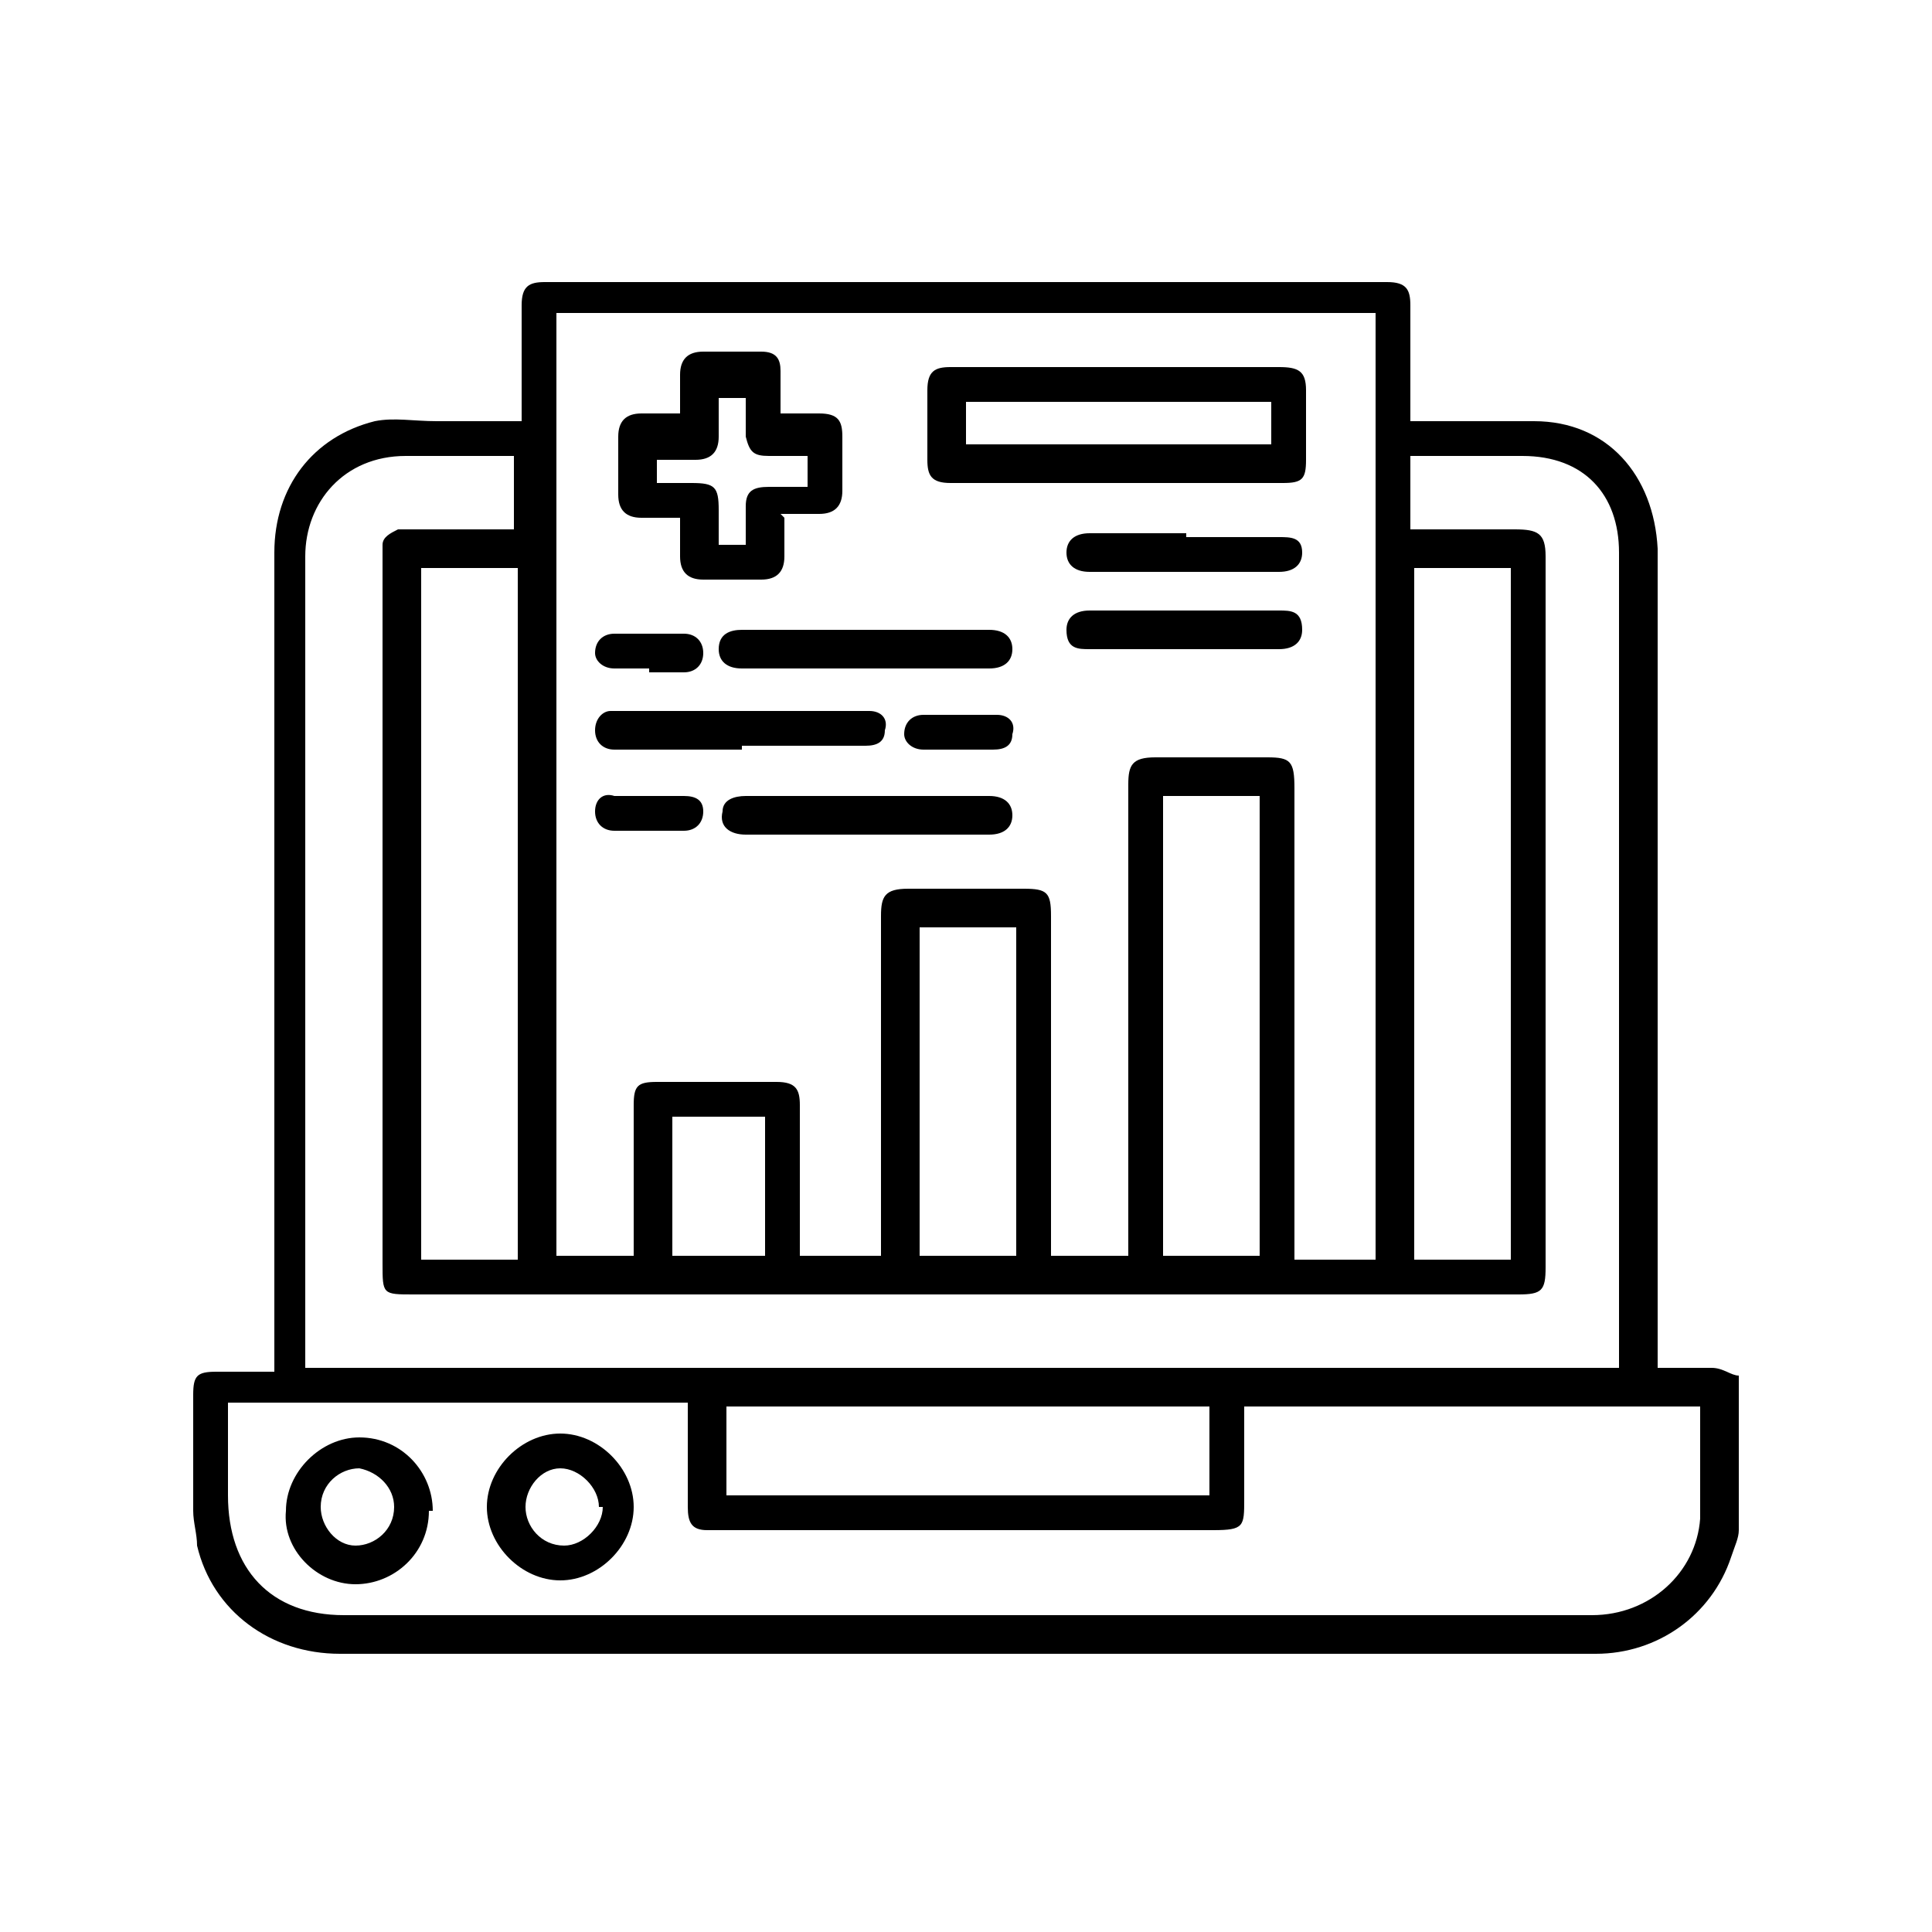 <svg xmlns="http://www.w3.org/2000/svg" viewBox="0 0 50 50"><g><g id="Layer_1"><g><path d="M45,39.6c0,.2-.1.4-.2.7-.5,1.5-1.9,2.5-3.5,2.5-3,0-5.9,0-8.9,0-7.9,0-15.8,0-23.6,0-1.8,0-3.3-1.1-3.7-2.8,0-.3-.1-.6-.1-.9,0-1,0-2,0-3,0-.5.1-.6.6-.6.5,0,.9,0,1.5,0,0-.2,0-.4,0-.5,0-6.9,0-13.8,0-20.7,0-1.7,1-3,2.6-3.4.5-.1,1,0,1.6,0,.7,0,1.5,0,2.2,0,0-.2,0-.3,0-.4,0-.9,0-1.7,0-2.6,0-.5.2-.6.6-.6,7.3,0,14.6,0,21.8,0,.5,0,.6.2.6.6,0,1,0,1.9,0,3,.2,0,.3,0,.4,0,.9,0,1.9,0,2.8,0,1.9,0,3.1,1.4,3.2,3.3,0,4.3,0,8.5,0,12.8,0,2.6,0,5.3,0,7.9v.5c.5,0,.9,0,1.4,0,.3,0,.5.2.7.2v3.9ZM22.8,32.5c0-.2,0-.3,0-.5,0-2.8,0-5.5,0-8.3,0-.5.1-.7.7-.7,1,0,2,0,3,0,.6,0,.7.1.7.7,0,2.8,0,5.5,0,8.3,0,.2,0,.3,0,.5h2v-.5c0-3.9,0-7.8,0-11.7,0-.5.1-.7.7-.7,1,0,2,0,2.9,0,.6,0,.7.1.7.8,0,3.9,0,7.8,0,11.7,0,.2,0,.3,0,.5h2.1V8.1H14.4v24.4h2c0-.2,0-.3,0-.4,0-1.2,0-2.3,0-3.5,0-.5.1-.6.6-.6,1,0,2.1,0,3.1,0,.5,0,.6.2.6.6,0,1.1,0,2.2,0,3.2,0,.2,0,.5,0,.7h2ZM41.9,35.4c0-.1,0-.3,0-.4,0-6.9,0-13.8,0-20.7,0-1.5-.9-2.5-2.5-2.5-.9,0-1.7,0-2.6,0-.1,0-.2,0-.3,0v1.9c.9,0,1.8,0,2.7,0,.6,0,.8.1.8.7,0,6.1,0,12.2,0,18.4,0,.6-.1.7-.7.7-1.1,0-2.2,0-3.4,0-8.4,0-16.8,0-25.2,0-.8,0-.8,0-.8-.8,0-6.1,0-12.1,0-18.2,0-.1,0-.3,0-.4,0-.2.2-.3.4-.4.1,0,.3,0,.4,0,.9,0,1.7,0,2.6,0v-1.9c-1,0-1.9,0-2.8,0-1.6,0-2.6,1.2-2.6,2.6,0,6.9,0,13.7,0,20.6v.4h33.9ZM44.1,36.4h-11.9c0,.8,0,1.6,0,2.4,0,.7,0,.8-.8.8-4.3,0-8.5,0-12.8,0,0,0-.2,0-.3,0-.4,0-.5-.2-.5-.6,0-.8,0-1.5,0-2.3,0-.1,0-.3,0-.4H5.9c0,.8,0,1.6,0,2.4,0,1.9,1.1,3.1,3,3.1,7.1,0,14.2,0,21.2,0,3.7,0,7.4,0,11.1,0,1.5,0,2.7-1.1,2.8-2.5,0-1,0-1.9,0-3ZM13.4,14.7h-2.5v17.9h2.5V14.7ZM39.1,32.5V14.7h-2.5v17.9h2.5ZM30.1,20.6v11.9h2.5v-11.9h-2.5ZM18.8,38.7h12.5v-2.3h-12.5v2.3ZM23.8,24v8.5h2.5v-8.5h-2.5ZM17.4,28.9v3.6h2.4v-3.6h-2.4Z"></path><path d="M28.9,9.5c1.4,0,2.8,0,4.2,0,.5,0,.7.1.7.6,0,.6,0,1.2,0,1.8,0,.5-.1.6-.6.6-2.9,0-5.7,0-8.6,0-.5,0-.6-.2-.6-.6,0-.6,0-1.2,0-1.8,0-.5.2-.6.6-.6,1.4,0,2.8,0,4.3,0ZM25,10.4v1.1h7.9v-1.1h-7.9Z"></path><path d="M20.3,13.4c0,.4,0,.7,0,1,0,.4-.2.6-.6.6-.5,0-1,0-1.5,0-.4,0-.6-.2-.6-.6,0-.3,0-.6,0-1-.4,0-.7,0-1,0-.4,0-.6-.2-.6-.6,0-.5,0-1,0-1.5,0-.4.2-.6.6-.6.3,0,.6,0,1,0,0-.4,0-.7,0-1,0-.4.2-.6.6-.6.5,0,1,0,1.5,0,.4,0,.5.2.5.5,0,.3,0,.7,0,1.1.4,0,.7,0,1,0,.5,0,.6.2.6.6,0,.5,0,1,0,1.4,0,.4-.2.6-.6.6-.3,0-.6,0-1,0ZM17,11.7v.8c.3,0,.6,0,.9,0,.6,0,.7.1.7.7,0,.3,0,.6,0,.9h.7c0-.4,0-.7,0-1,0-.4.2-.5.6-.5.3,0,.7,0,1,0v-.8c-.4,0-.7,0-1,0-.4,0-.5-.1-.6-.5,0-.3,0-.7,0-1h-.7c0,.3,0,.7,0,1,0,.4-.2.6-.6.6-.3,0-.7,0-1,0Z"></path><path d="M19.2,19.4c-1,0-2,0-3,0-.1,0-.2,0-.3,0-.3,0-.5-.2-.5-.5,0-.3.2-.5.4-.5,2.2,0,4.4,0,6.7,0,.3,0,.5.2.4.5,0,.3-.2.4-.5.4-1.1,0-2.2,0-3.2,0Z"></path><path d="M22.4,20.6c1.1,0,2.1,0,3.2,0,.4,0,.6.2.6.5,0,.3-.2.5-.6.5-2.1,0-4.2,0-6.3,0-.4,0-.7-.2-.6-.6,0-.3.3-.4.6-.4,1.1,0,2.1,0,3.2,0Z"></path><path d="M22.4,17.3c-1.1,0-2.1,0-3.2,0-.4,0-.6-.2-.6-.5,0-.4.3-.5.6-.5,2.1,0,4.2,0,6.4,0,.4,0,.6.2.6.5,0,.3-.2.5-.6.5-1.1,0-2.1,0-3.2,0Z"></path><path d="M30.7,13.9c.8,0,1.6,0,2.4,0,.3,0,.6,0,.6.4,0,.3-.2.5-.6.5-1.6,0-3.3,0-4.9,0-.4,0-.6-.2-.6-.5,0-.3.2-.5.6-.5.8,0,1.6,0,2.5,0Z"></path><path d="M30.7,16.8c-.8,0-1.6,0-2.5,0-.3,0-.6,0-.6-.5,0-.3.2-.5.6-.5,1.6,0,3.2,0,4.9,0,.3,0,.6,0,.6.5,0,.3-.2.5-.6.5-.8,0-1.6,0-2.4,0Z"></path><path d="M16.8,17.3c-.3,0-.6,0-.9,0-.3,0-.5-.2-.5-.4,0-.3.2-.5.5-.5.6,0,1.2,0,1.8,0,.3,0,.5.2.5.5,0,.3-.2.5-.5.5-.3,0-.6,0-.9,0Z"></path><path d="M16.8,20.6c.3,0,.6,0,.9,0,.3,0,.5.1.5.4,0,.3-.2.5-.5.5-.6,0-1.2,0-1.8,0-.3,0-.5-.2-.5-.5,0-.3.2-.5.5-.4.3,0,.6,0,.9,0Z"></path><path d="M24.8,19.4c-.3,0-.6,0-.9,0-.3,0-.5-.2-.5-.4,0-.3.2-.5.5-.5.6,0,1.3,0,1.9,0,.3,0,.5.2.4.5,0,.3-.2.4-.5.4-.3,0-.6,0-.9,0,0,0,0,0,0,0Z"></path><path d="M16.4,39c0,1-.9,1.9-1.9,1.9-1,0-1.9-.9-1.9-1.9,0-1,.9-1.9,1.9-1.9,1,0,1.9.9,1.9,1.9ZM15.5,39c0-.5-.5-1-1-1-.5,0-.9.5-.9,1,0,.5.4,1,1,1,.5,0,1-.5,1-1Z"></path><path d="M11.1,39.1c0,1.1-.9,1.9-1.9,1.9-1,0-1.9-.9-1.8-1.9,0-1,.9-1.9,1.9-1.9,1.1,0,1.9.9,1.9,1.9ZM8.3,39c0,.5.4,1,.9,1,.5,0,1-.4,1-1,0-.5-.4-.9-.9-1-.5,0-1,.4-1,1Z"></path></g></g></g></svg>